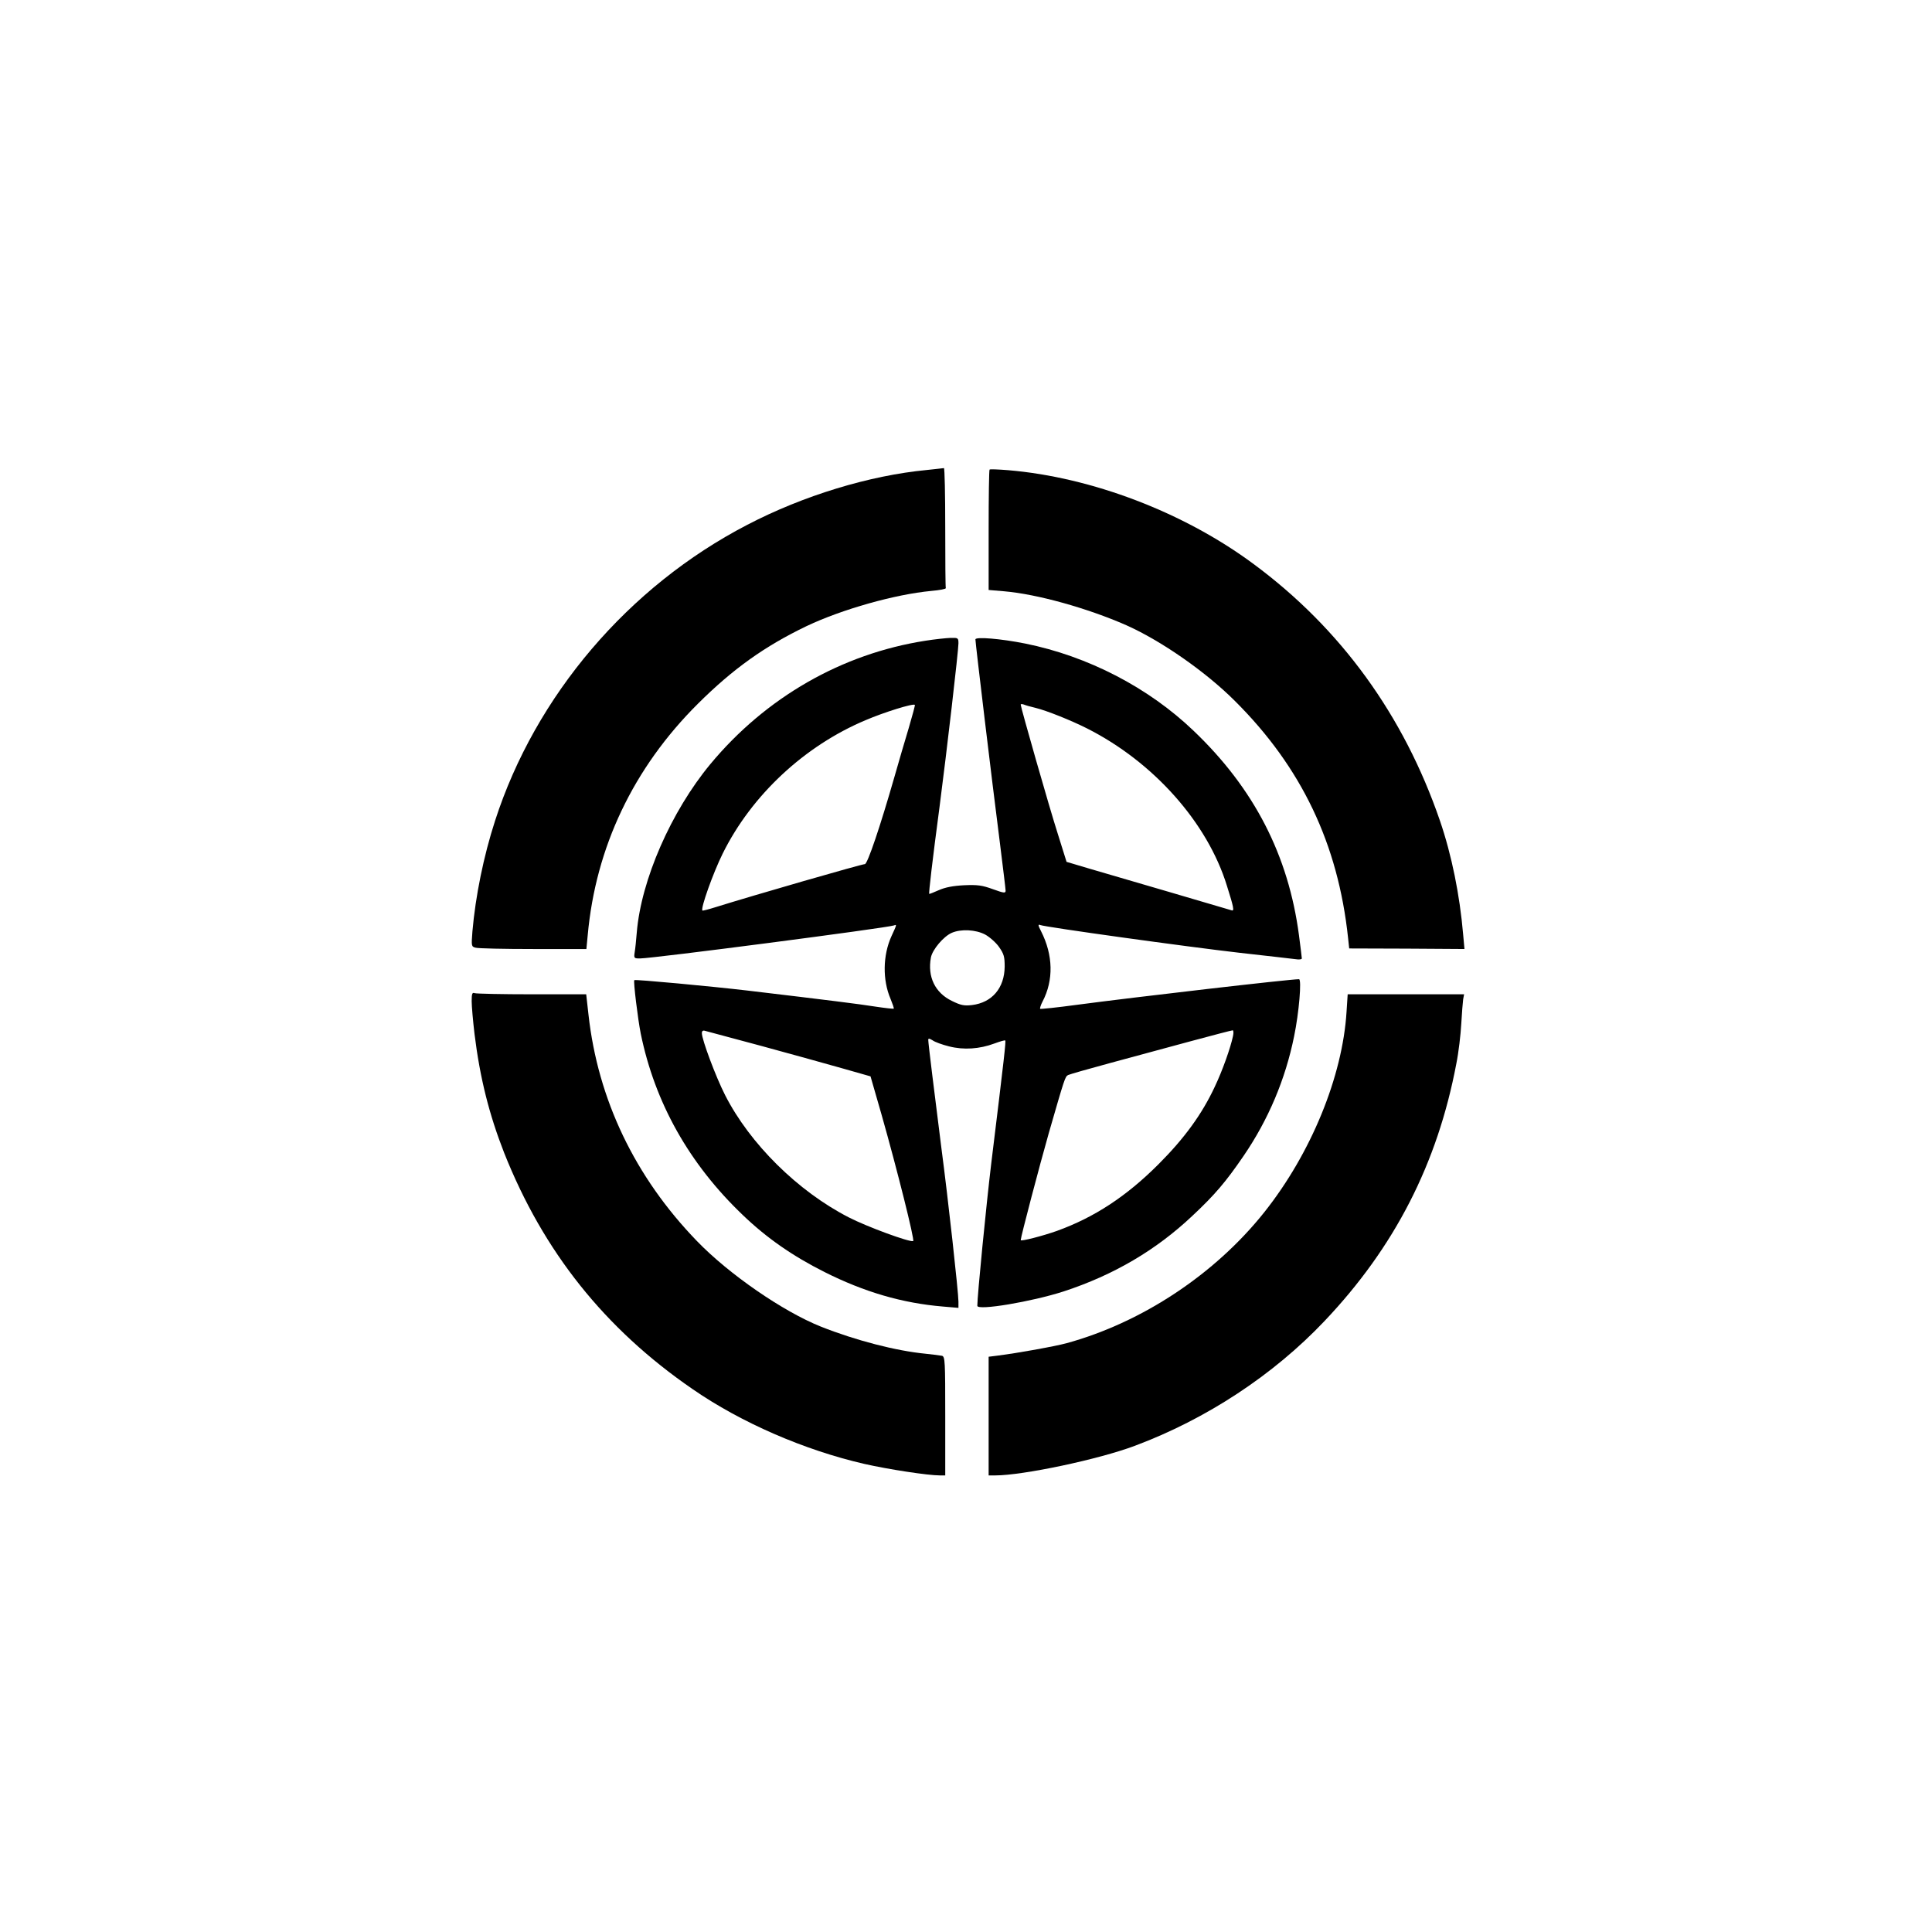 <?xml version="1.0" standalone="no"?>
<!DOCTYPE svg PUBLIC "-//W3C//DTD SVG 20010904//EN"
 "http://www.w3.org/TR/2001/REC-SVG-20010904/DTD/svg10.dtd">
<svg version="1.0" xmlns="http://www.w3.org/2000/svg"
 width="1024pt" height="1024pt" viewBox="0 0 1024 1024"
 preserveAspectRatio="xMidYMid meet">

<g transform="translate(0,1024) scale(0.1,-0.1)"
fill="#000000" stroke="none">
<path d="M4913 7749 c-305 -29 -656 -136 -953 -291 -630 -327 -1122 -905
-1336 -1568 -61 -188 -104 -401 -120 -586 -6 -79 -6 -81 17 -87 13 -4 151 -7
305 -7 l282 0 7 73 c42 466 242 887 584 1227 186 185 354 305 577 412 188 89
468 168 660 186 44 4 78 10 77 15 -2 4 -3 149 -3 322 0 173 -3 314 -7 314 -5
-1 -45 -5 -90 -10z"/>
<path d="M5245 7751 c-3 -2 -5 -147 -5 -321 l0 -317 83 -7 c174 -15 440 -89
647 -180 184 -82 420 -246 575 -401 353 -351 547 -758 600 -1256 l6 -56 305
-1 306 -2 -7 77 c-18 210 -61 422 -123 603 -192 559 -526 1019 -987 1360 -369
274 -859 461 -1303 498 -51 4 -95 6 -97 3z"/>
<path d="M4905 6844 c-443 -69 -846 -300 -1140 -654 -208 -251 -367 -614 -390
-893 -3 -39 -8 -87 -11 -104 -5 -32 -3 -33 28 -33 68 0 1304 161 1346 175 16
6 16 6 -13 -57 -46 -101 -48 -232 -5 -332 11 -27 19 -50 17 -52 -1 -2 -46 3
-99 11 -89 14 -249 34 -678 85 -188 22 -593 60 -598 55 -6 -5 19 -208 34 -283
75 -367 257 -691 541 -962 127 -122 264 -217 433 -302 211 -106 412 -165 628
-183 l82 -7 0 33 c0 48 -54 539 -91 819 -36 285 -69 550 -69 568 0 9 5 9 23
-2 12 -9 51 -23 87 -32 78 -20 162 -14 240 15 30 11 56 19 58 16 4 -4 -4 -80
-74 -650 -27 -225 -74 -703 -74 -756 0 -27 290 22 457 76 266 87 490 219 682
400 120 112 179 182 272 318 132 193 222 407 268 634 26 125 41 303 26 303
-50 0 -871 -95 -1179 -136 -103 -14 -190 -23 -193 -21 -2 3 3 20 13 39 59 113
56 246 -8 372 -17 33 -17 38 -4 33 27 -11 777 -115 1056 -147 146 -16 280 -32
298 -34 17 -3 32 -1 32 4 0 5 -7 60 -15 122 -56 425 -238 779 -559 1085 -239
229 -560 395 -892 462 -130 26 -264 37 -264 22 0 -19 87 -746 130 -1081 16
-129 30 -242 30 -251 0 -14 -9 -13 -67 8 -58 21 -81 24 -153 21 -59 -3 -100
-11 -134 -26 -27 -12 -50 -21 -51 -20 -3 4 17 177 55 463 38 291 100 826 100
865 0 29 -2 30 -42 29 -24 -1 -83 -7 -133 -15z m-88 -461 c-20 -65 -54 -183
-77 -263 -74 -258 -142 -460 -156 -460 -17 0 -586 -164 -794 -229 -35 -11 -66
-19 -67 -17 -11 10 57 200 107 301 153 310 434 572 758 708 98 42 252 90 261
81 2 -1 -13 -56 -32 -121z m672 105 c58 -14 190 -67 273 -109 352 -178 638
-499 741 -834 36 -114 40 -135 25 -130 -7 2 -152 45 -323 95 -170 50 -365 107
-431 126 l-121 36 -46 147 c-45 140 -197 673 -197 686 0 4 7 4 16 1 9 -4 37
-12 63 -18z m-268 -1201 c24 -13 58 -43 74 -66 26 -37 30 -52 30 -104 -1 -114
-67 -191 -173 -204 -43 -5 -60 -1 -107 22 -89 43 -130 128 -111 230 8 42 67
112 111 131 49 21 126 17 176 -9z m-1181 -592 c157 -43 350 -96 430 -119 l144
-41 59 -205 c82 -289 176 -664 167 -668 -19 -7 -245 76 -342 126 -269 138
-524 390 -655 648 -49 96 -123 294 -123 328 0 12 6 16 18 12 9 -2 145 -39 302
-81z m2495 53 c-13 -62 -56 -183 -96 -267 -68 -146 -161 -274 -299 -412 -170
-170 -339 -281 -538 -353 -73 -26 -192 -57 -192 -49 0 16 100 396 149 568 84
291 86 298 102 307 8 4 109 33 224 64 116 31 307 83 425 115 118 32 219 58
223 58 5 1 6 -14 2 -31z"/>
<path d="M2500 4933 c0 -27 7 -105 15 -173 29 -235 78 -428 157 -630 208 -524
533 -932 998 -1252 259 -179 594 -324 911 -397 128 -29 337 -61 400 -61 l29 0
0 314 c0 291 -1 315 -17 320 -10 2 -49 7 -88 11 -155 15 -369 70 -555 144
-200 80 -486 277 -656 453 -329 340 -525 750 -575 1201 l-12 107 -288 0 c-158
0 -294 3 -303 6 -13 5 -16 -2 -16 -43z"/>
<path d="M7137 4878 c-21 -343 -188 -751 -436 -1063 -261 -328 -647 -584
-1047 -694 -67 -18 -257 -52 -366 -66 l-48 -6 0 -315 0 -314 35 0 c146 0 549
85 740 157 380 142 735 376 1005 661 372 392 599 835 699 1365 12 59 23 154
26 210 3 56 8 114 10 130 l5 27 -309 0 -308 0 -6 -92z"/>
</g>
</svg>
